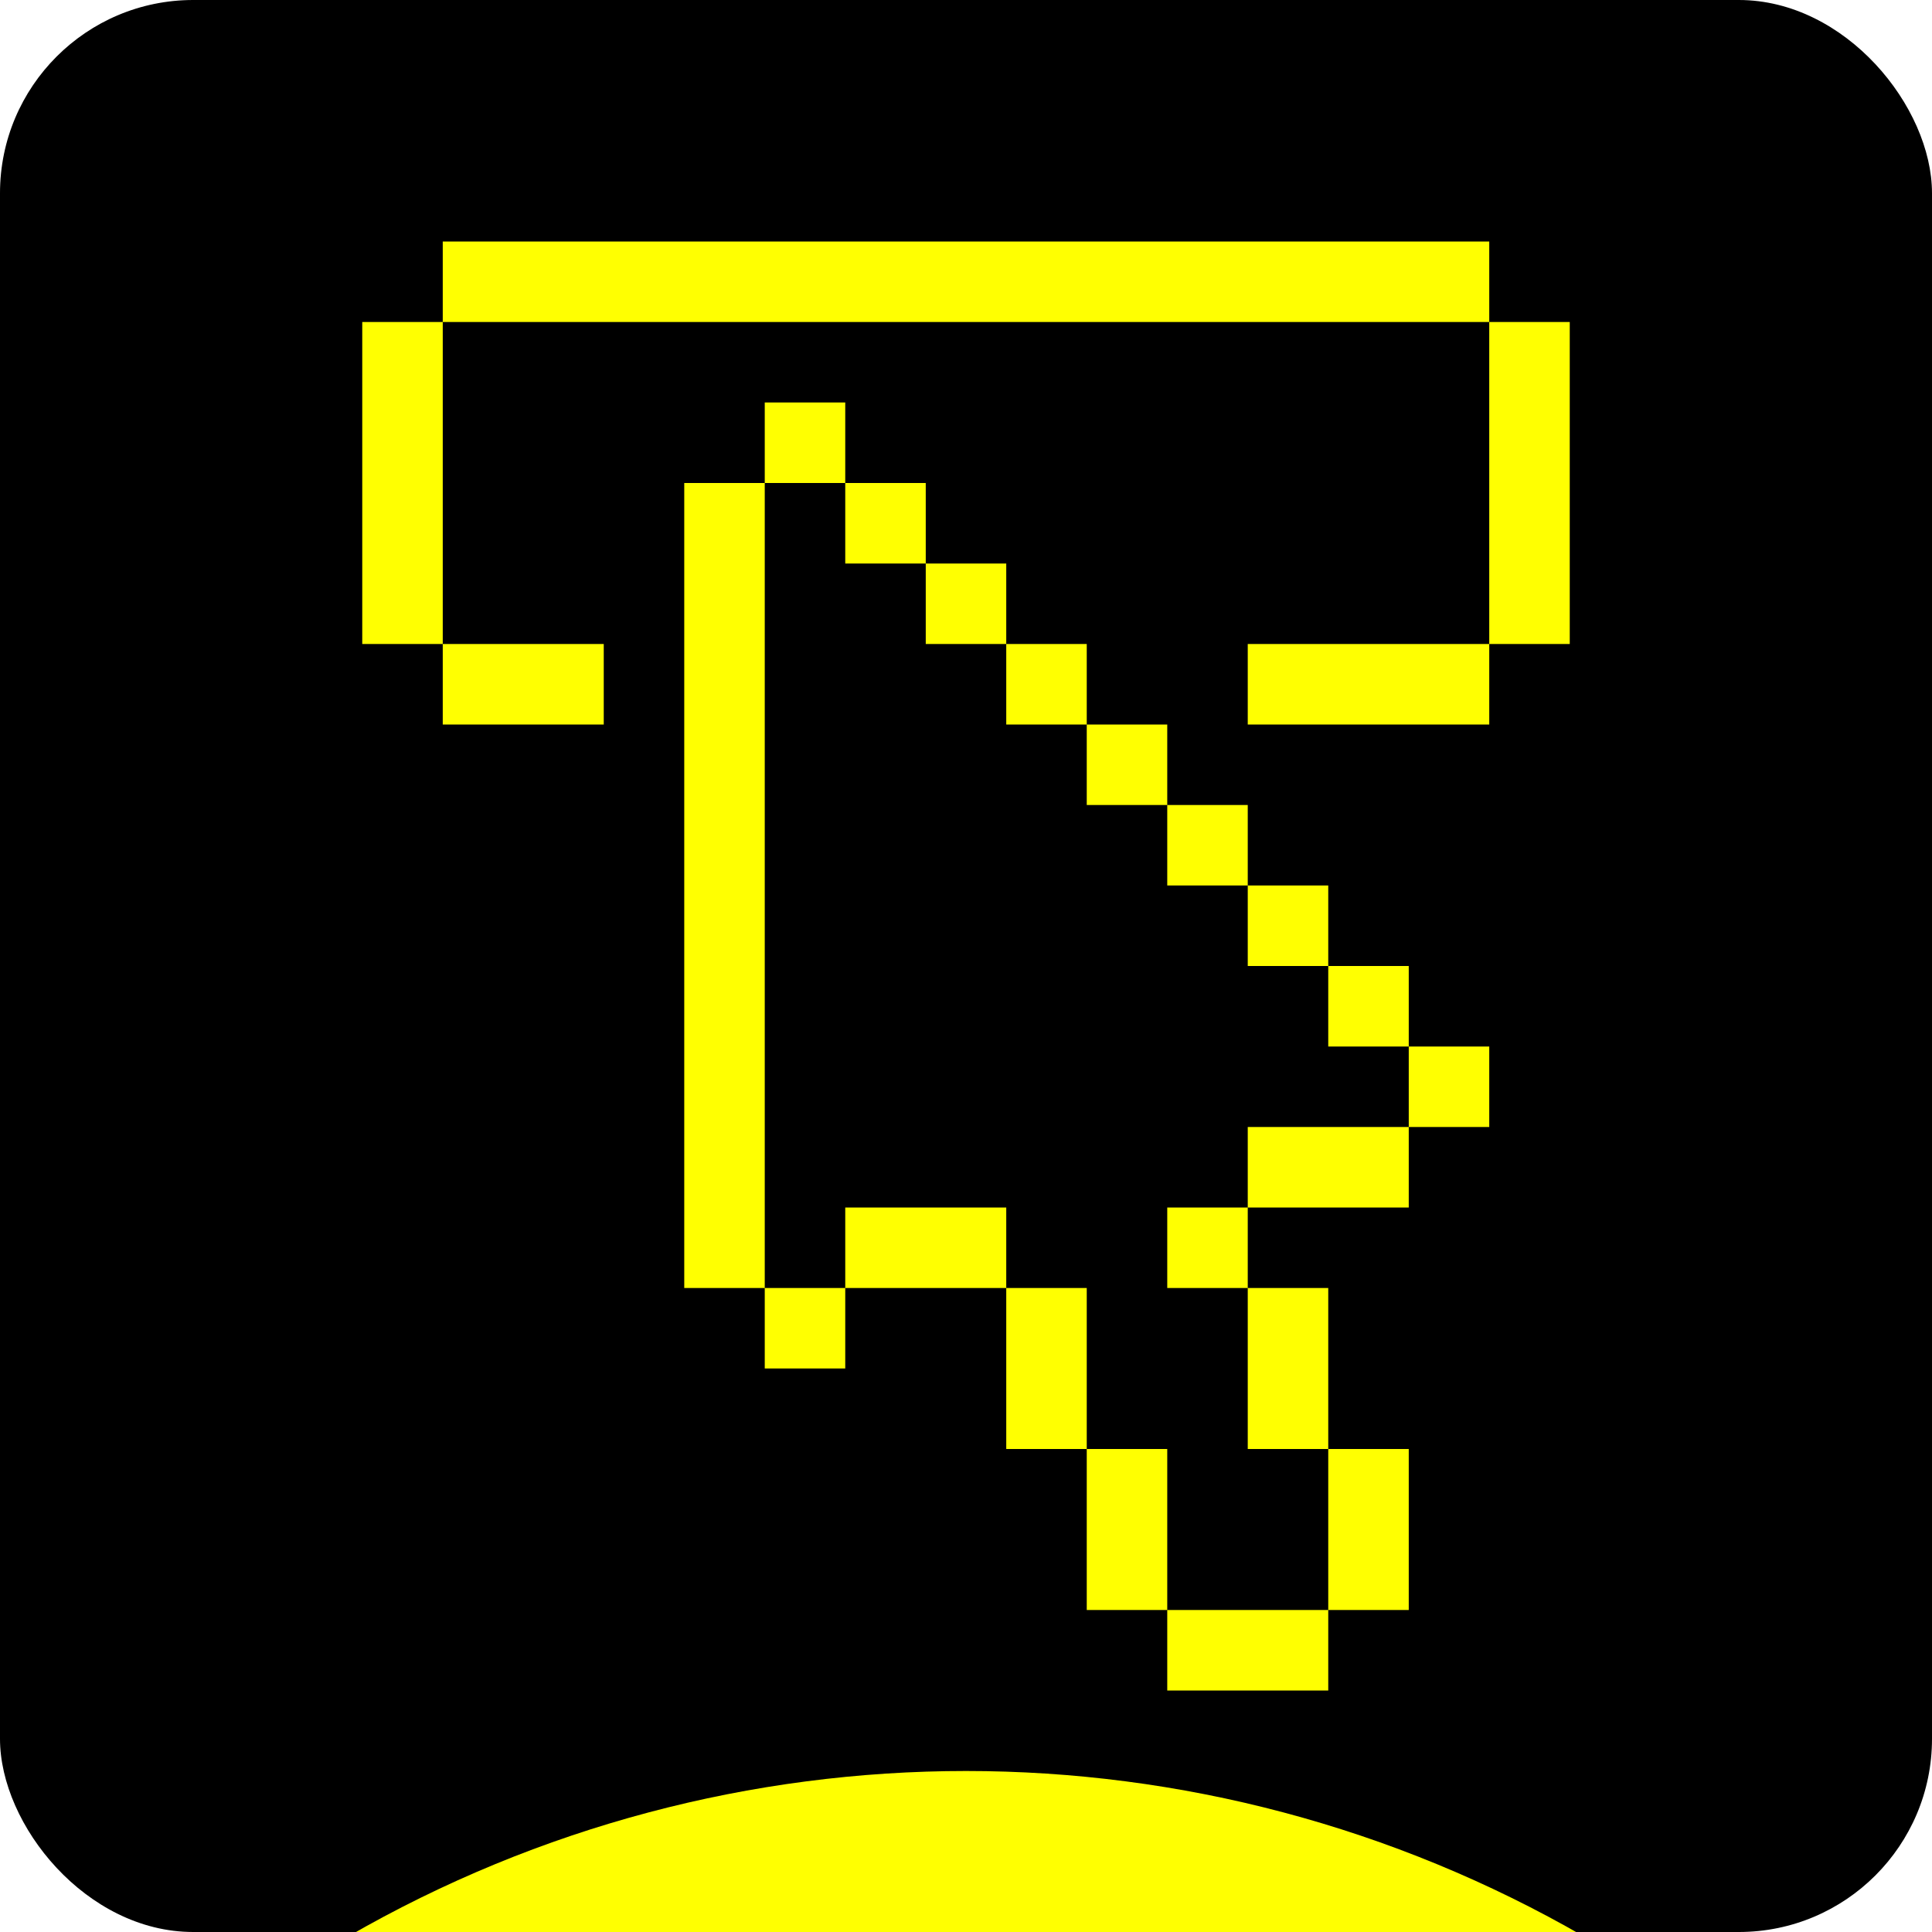 <svg width="48" height="48" viewBox="0 0 48 48" fill="none" xmlns="http://www.w3.org/2000/svg">
<g clip-path="url(#clip0_634_4921)">
<rect width="48" height="48" rx="4.8" fill="black"/>
<g filter="url(#filter0_f_634_4921)">
<circle cx="24.001" cy="74.72" r="30.72" fill="#FFFF01"/>
</g>
<g clip-path="url(#clip1_634_4921)">
<path d="M33 42H29V40H33V42ZM29 40H27V36H29V40ZM35 40H33V36H35V40ZM27 36H25V32H27V36ZM33 36H31V32H33V36ZM21 34H19V32H21V34ZM19 32H17V12H19V32ZM25 32H21V30H25V32ZM31 32H29V30H31V32ZM35 30H31V28H35V30ZM37 28H35V26H37V28ZM35 26H33V24H35V26ZM33 24H31V22H33V24ZM31 22H29V20H31V22ZM29 20H27V18H29V20ZM15 18H11V16H15V18ZM27 18H25V16H27V18ZM37 18H31V16H37V18ZM11 16H9V8H11V16ZM25 16H23V14H25V16ZM39 16H37V8H39V16ZM23 14H21V12H23V14ZM21 12H19V10H21V12ZM37 8H11V6H37V8Z" fill="#FFFF01"/>
</g>
</g>
<defs>
<filter id="filter0_f_634_4921" x="-36.719" y="14" width="121.441" height="121.44" filterUnits="userSpaceOnUse" color-interpolation-filters="sRGB">
<feFlood flood-opacity="0" result="BackgroundImageFix"/>
<feBlend mode="normal" in="SourceGraphic" in2="BackgroundImageFix" result="shape"/>
<feGaussianBlur stdDeviation="15" result="effect1_foregroundBlur_634_4921"/>
</filter>
<clipPath id="clip0_634_4921">
<rect width="48" height="48" rx="4.8" fill="white"/>
</clipPath>
<clipPath id="clip1_634_4921">
<rect width="30" height="36" fill="white" transform="translate(9 6)"/>
</clipPath>
</defs>
</svg>

